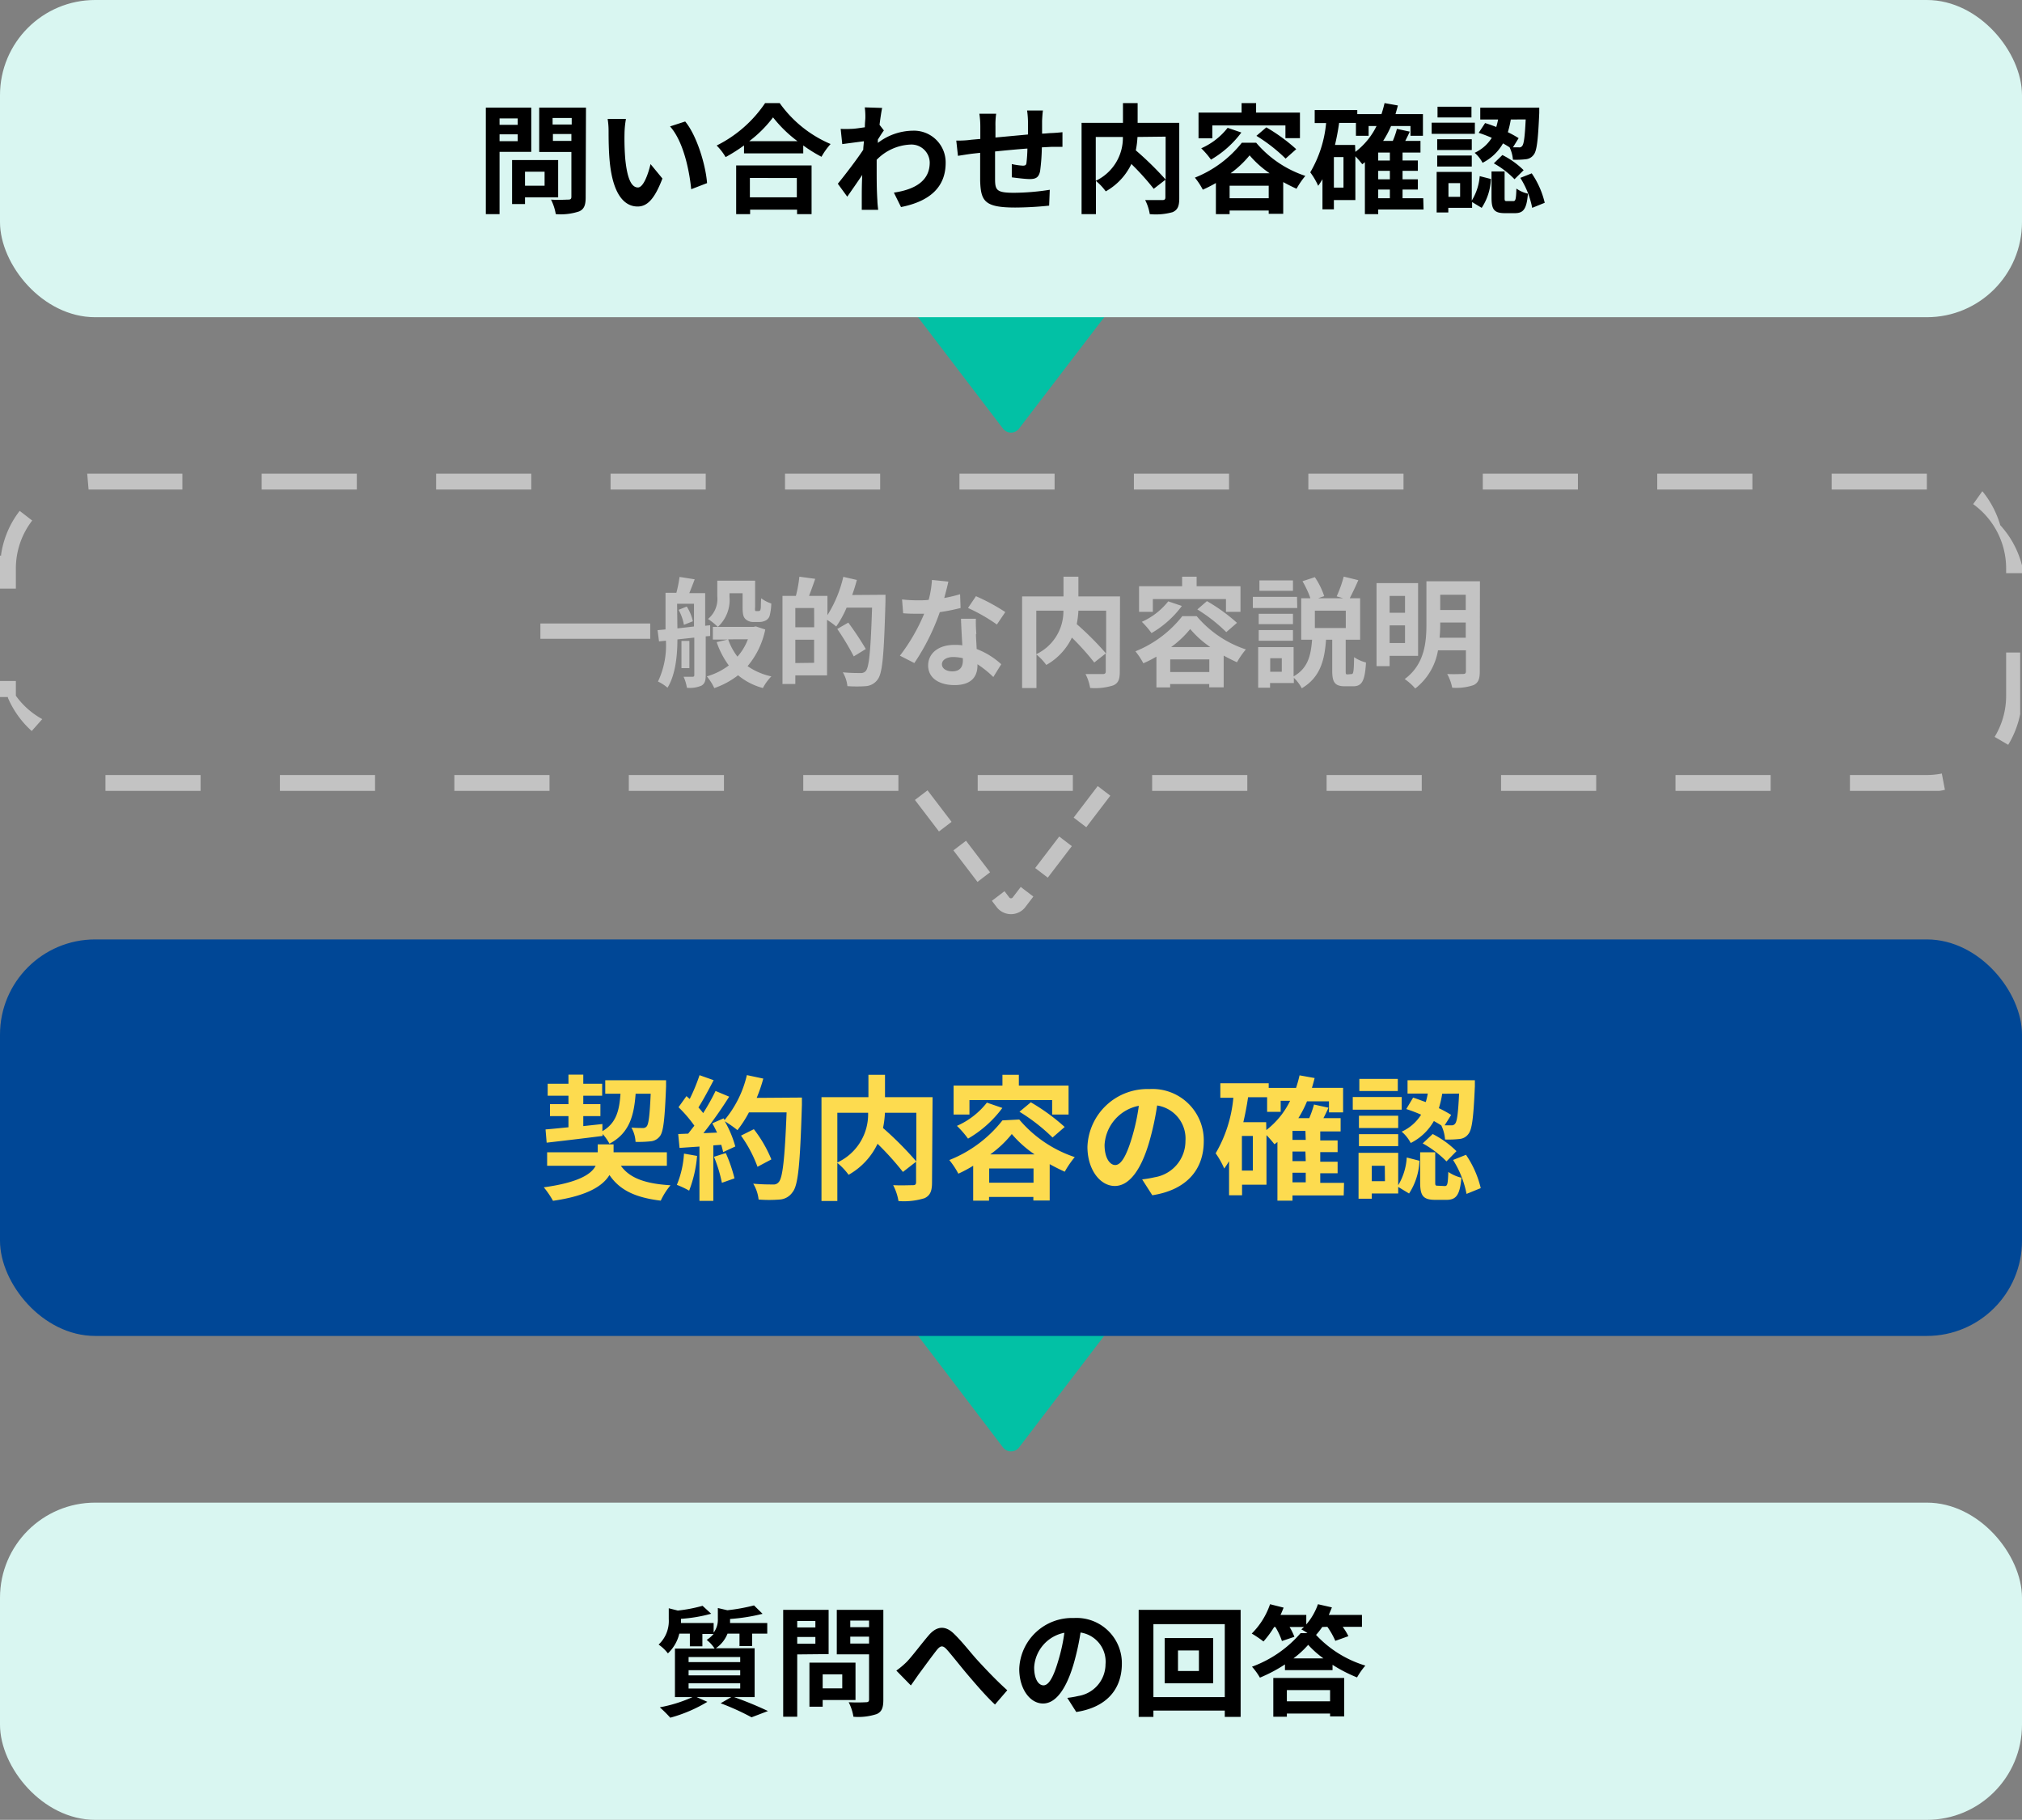 <svg xmlns="http://www.w3.org/2000/svg" viewBox="0 0 255 229.48"><rect x="0" y="0" width="255" height="229.48" fill="#808080" stroke="none"/><defs><style>.cls-1{fill:#02c1a5}.cls-2{fill:#d9f6f1}</style></defs><g id="レイヤー_2" data-name="レイヤー 2"><g id="contents"><path class="cls-1" d="M126.53 54.1l-14.89-19.52a1.29 1.29 0 011-2.13h29.76a1.29 1.29 0 011 2.13L128.47 54.1a1.27 1.27 0 01-1.94 0z"/><rect class="cls-2" width="255" height="40" rx="12"/><path d="M63 19.15V27h-1.73V13.57H67v5.58zm0-4.22v.81h2.29v-.81zm2.29 2.87v-.86H63v.86zm.92 7.09v.84h-1.63v-5.55h5.81v4.71zm0-3.24v1.77h2.47v-1.77zm7.65 3.23c0 1-.2 1.5-.83 1.78a7.37 7.37 0 01-2.94.34 6.43 6.43 0 00-.6-1.83c.87.07 1.89 0 2.18 0s.39-.09.39-.36v-5.65H68v-5.59h5.9zm-4.17-10v.82h2.41v-.82zm2.37 2.89v-.87h-2.33v.87zm6.7-.96a31.57 31.57 0 00.09 3.19c.21 2.16.66 3.64 1.6 3.64.71 0 1.31-1.75 1.59-2.95l1.5 1.82c-1 2.62-1.93 3.53-3.13 3.53-1.65 0-3.08-1.49-3.5-5.5-.15-1.38-.16-3.14-.16-4.05a9.08 9.08 0 00-.12-1.49h2.31a11.52 11.52 0 00-.18 1.81zm10.41 6.28l-2 .77c-.24-2.42-1-6.06-2.67-7.92l1.91-.62c1.45 1.73 2.59 5.47 2.76 7.77zM98.33 13a15.09 15.09 0 006.42 5.16 8.73 8.73 0 00-1.15 1.61 17.74 17.74 0 01-2.3-1.43v1h-7.47v-1a21.59 21.59 0 01-2.32 1.47 7.34 7.34 0 00-1.13-1.46A15.89 15.89 0 0096.49 13zm-5.49 7.86h9.51V27h-1.83v-.56H94.6V27h-1.76zm7.73-3.06a16.16 16.16 0 01-3.08-3 15.14 15.14 0 01-3 3zm-6 4.64v2.44h5.92v-2.43zm14.49-8.9l2.19.07c-.09.42-.21 1.19-.33 2.13l.55.71c-.21.27-.51.76-.76 1.15v.42a7.38 7.38 0 014.41-1.54 4 4 0 014.14 4.05c0 3-1.91 4.84-5.63 5.58l-.9-1.82c2.64-.39 4.53-1.47 4.52-3.81a2.31 2.31 0 00-2.45-2.25 6.32 6.32 0 00-4.24 1.92v1.26c0 1.23 0 2.49.09 3.9 0 .27.06.81.1 1.15h-2.07v-1.1c0-1.17 0-2 .06-3.3-.63.94-1.37 2-1.89 2.74l-1.19-1.63c.86-1.05 2.36-3 3.21-4.29 0-.35.06-.71.08-1.07l-2.73.36-.2-1.92a11.58 11.58 0 001.31 0c.43 0 1.09-.11 1.74-.2 0-.57.06-1 .06-1.15a8.83 8.83 0 00-.07-1.36zm22.36 1.69v1.62c.41 0 .78-.06 1.13-.07s1-.06 1.44-.11v1.85h-1.44l-1.16.06a25.38 25.38 0 01-.22 3c-.17.8-.54 1-1.31 1-.54 0-1.74-.15-2.26-.22v-1.67a8.62 8.62 0 001.38.2c.3 0 .44-.06.47-.35a17.66 17.66 0 00.12-1.81c-1.34.1-2.81.24-4.08.37v3.4c0 1.48.16 1.81 2.41 1.81a29.65 29.65 0 004.49-.38l-.08 2a42.33 42.33 0 01-4.27.24c-3.89 0-4.35-.81-4.43-3.4v-3.5l-1 .11c-.48.06-1.41.21-1.8.27l-.21-1.92c.44 0 1.13 0 1.89-.11l1.14-.1V16a10.89 10.89 0 00-.12-1.66h2.12a9.37 9.37 0 00-.09 1.56v1.44l4.1-.38v-1.65a11.36 11.36 0 00-.11-1.38h2c-.05.24-.09.9-.11 1.3zm17.3 9.77c0 1-.2 1.46-.83 1.75A7.84 7.84 0 01145 27a5.93 5.93 0 00-.58-1.77h2.17c.28 0 .38-.09.38-.36v-2.2l-1.47 1.14a32 32 0 00-2.82-3.13 7.8 7.8 0 01-3.23 3.45 7.22 7.22 0 00-1.24-1.32V27h-1.81V15.49h5.22V13h1.85v2.49h5.25zm-10.53-2.2a6 6 0 003.42-5.53h-3.42zm5.26-5.53a11.3 11.3 0 01-.21 1.69 40.47 40.47 0 013.76 3.68v-5.41zm14.97.73a13.81 13.81 0 006.2 4.18 10.34 10.34 0 00-1.11 1.62c-.54-.24-1.11-.53-1.68-.84v4H160v-.41h-4.93V27h-1.73v-3.92a18.28 18.28 0 01-1.65.84 8.66 8.66 0 00-1-1.52 14.26 14.26 0 005.92-4.4zm-5.53-.56h-1.74V14.2h5.43V13h1.83v1.2h5.53v3.22h-1.83v-1.6h-9.22zm3.66-.73a12.75 12.75 0 01-3.83 3.42 10.24 10.24 0 00-1.23-1.43 8.64 8.64 0 003.33-2.58zM160 25v-1.58h-4.93V25zm.12-3.15a12.67 12.67 0 01-2.53-2.26 12.57 12.57 0 01-2.4 2.26zm-.42-5.79a22.27 22.27 0 013.77 2.75L162.13 20a20.39 20.39 0 00-3.68-2.87zm19.83 10.36h-5.72V27h-1.68v-6.55a4.19 4.19 0 01-.33.26 10.23 10.23 0 00-.87-1v5.52h-2.71v1.17h-1.44v-3.8a9.87 9.87 0 01-.54.83 9 9 0 00-1-1.7 14.91 14.91 0 002-6.21h-1.44v-1.64h5.37v.51h3.05c.15-.45.28-.91.39-1.39l1.68.3c-.09.37-.2.73-.3 1.09h3.46v2.73h-1.57v-1.23h-2.45a12.29 12.29 0 01-1 1.88h1.22a10.16 10.16 0 00.52-1.52l1.62.35q-.27.6-.57 1.17h1.92v1.47h-2.26v1h1.93v1.3h-1.93v1.07h1.93v1.29h-1.93V25h2.61zm-10.1-6.61h-1.21v3.85h1.21zm1.5-.66a9.11 9.11 0 002.67-3.26h-1v1.23H171V15.5h-2.12c-.13.95-.31 1.88-.52 2.78h2.53zm4.35.09h-1.47v1h1.47zm0 2.3h-1.47v1.07h1.47zM173.81 25h1.47v-1.1h-1.47zM186 16.88h-5.45v-1.41H186zm-.39 8.41a6.87 6.87 0 001-3.08l1.41.36a7.08 7.08 0 01-1.16 3.64l-1.21-.73v.73h-3v.58h-1.47v-5.11h4.43zm0-6.37h-4.36v-1.36h4.36zm-4.36.69h4.36V21h-4.36zm4.32-4.8h-4.28v-1.35h4.28zm-1.43 8.28h-1.47v1.73h1.47zm3.15-7.57c.45.13.93.31 1.41.49.09-.31.17-.63.23-.94h-2.25v-1.49h7.44v.66c-.15 3.39-.3 4.79-.7 5.27a1.37 1.37 0 01-1 .57 10.74 10.74 0 01-1.62.06 4.41 4.41 0 00-.42-1.56c-.26-.17-.53-.33-.83-.5a6.14 6.14 0 01-2.58 2.45 4.16 4.16 0 00-1-1.26 5 5 0 002.16-1.89 17.19 17.19 0 00-1.65-.63zm3.56 9.84c.28 0 .34-.2.39-1.58a4.08 4.08 0 001.45.64c-.16 2-.6 2.46-1.66 2.46h-1.23c-1.41 0-1.7-.49-1.7-2v-3.26h1.65v3.27c0 .42 0 .47.3.47zm-1.38-5.81a10.4 10.4 0 012.68 1.91L191 22.6a11.25 11.25 0 00-2.61-2zm1.06-4.48a12.38 12.38 0 01-.37 1.6 13.4 13.4 0 011.36.75l-.72 1.16h.72a.45.45 0 00.45-.18c.21-.24.33-1.12.44-3.34zm2.64 6.79a11 11 0 011.64 3.71l-1.58.64a10.91 10.91 0 00-1.5-3.78z"/><path d="M139.23 99.73l-10.76 14.1a1.28 1.28 0 01-1.94 0l-10.76-14.1" fill="none" stroke="#c3c3c3" stroke-miterlimit="10" stroke-width="2" stroke-dasharray="5 3"/><path d="M243 59.73h-12v2h12v-2zm-22 0h-12v2h12v-2zm-22 0h-12v2h12v-2zm-22 0h-12v2h12v-2zm-22 0h-12v2h12v-2zm-22 0h-12v2h12v-2zm-22 0H99v2h12v-2zm-22 0H77v2h12v-2zm-22 0H55v2h12v-2zm-22 0H33v2h12v-2zm-22 0H11l.17 2H23v-2zM2.48 64.42a11.81 11.81 0 00-2.34 5.5v.14H0v4.16h2v-2.49a9.91 9.91 0 012.06-6.09l-1.58-1.22zM2 85.87H0v2.03h1v.1a12 12 0 003 4.18l1.33-1.5A10 10 0 012 87.73v-1.86zm23.3 11.86h-12v2h12v-2zm22 0h-12v2h12v-2zm22 0h-12v2h12v-2zm22 0h-12v2h12v-2zm22 0h-12v2h12v-2zm22 0h-12v2h12v-2zm22 0h-12v2h12v-2zm22 0h-12v2h12v-2zm22 0h-12v2h12v-2zm22 0h-12v2h12v-2zm21.6-.19a10 10 0 01-1.9.19h-9.7v2h11.14c.29 0 .57-.08.84-.13l-.38-2zM255 82.28h-2v5.45a10 10 0 01-1.45 5.19l1.71 1a12.06 12.06 0 001.51-3.87.94.94 0 000-.16v-7.61zm-5-20.34l-1.16 1.63a10 10 0 014.16 8.16v.55h2v-.98a11.81 11.81 0 00-2-4.18c-.12-.15-.23-.3-.35-.44l-.06-.07a3.9 3.9 0 00-.33-.38 12.12 12.12 0 00-2.26-4.29zM82 78.62v1.93H68.15v-1.93zm7 1.62v4.9c0 .68-.11 1.07-.54 1.32a3.76 3.76 0 01-1.83.27 5.42 5.42 0 00-.42-1.39h1.12c.18 0 .23-.06.23-.24v-4.7l-2.13.23c0 2-.24 4.48-1.25 6.09a5.28 5.28 0 00-1.2-.78 10.64 10.64 0 001-5.15l-.87.09-.18-1.42 1-.09v-4.62h1.37a16.28 16.28 0 00.4-2l1.91.3c-.23.61-.47 1.23-.68 1.74h2v4.12l.63-.07v1.36zm-3.57-1l2.09-.24v-2.87h-2.13zm1.18-2.76a5.89 5.89 0 01.77 1.86l-1.13.45a6.16 6.16 0 00-.67-1.89zm.33 7.77h-1v-3.43h1zm9.57-4.87A10.41 10.41 0 0194.28 84a8.31 8.31 0 003 1.29 6.23 6.23 0 00-1.07 1.47 8.22 8.22 0 01-3.13-1.61 10.41 10.41 0 01-3 1.62 6.61 6.61 0 00-.94-1.48 8.37 8.37 0 002.77-1.38 10.76 10.76 0 01-1.53-2.94l1.38-.32H89.9v-1.6h.63a9.13 9.13 0 00-1.24-1 3.26 3.26 0 001.17-2.83v-2h4.77v3.32a1.75 1.75 0 000 .45.15.15 0 00.15.07h.24a.27.27 0 00.2-.06c.06 0 .09-.12.12-.31s0-.68.06-1.25a4.12 4.12 0 001.27.66 6.85 6.85 0 01-.21 1.55 1 1 0 01-.51.6 1.79 1.79 0 01-.81.18H95a1.39 1.39 0 01-1-.38c-.24-.24-.35-.57-.35-1.5v-1.74H92v.45a4.61 4.61 0 01-1.47 3.79h4.5l.29-.06zm-4.68 1.24A7.7 7.7 0 0093 82.8a6.93 6.93 0 001.32-2.19zM111.67 75v.81c-.19 6.71-.36 9.09-1 9.89a2 2 0 01-1.44.82 16.13 16.13 0 01-2.36 0 4.31 4.31 0 00-.58-1.74c1 .09 1.84.09 2.23.09a.81.81 0 00.66-.25c.44-.48.63-2.73.8-8h-3.21a13.07 13.07 0 01-1.31 2.38 11.47 11.47 0 00-1.16-.84v7h-4v1.09h-1.62V75.14h1.69a15.46 15.46 0 00.44-2.42l2 .27c-.26.75-.53 1.5-.78 2.15h2.32v2.43a15.69 15.69 0 002-4.83l1.71.39c-.17.64-.36 1.27-.59 1.9zm-9 1.67h-2.37v2.43h2.38zm0 6.91v-2.91h-2.37v2.94zm5-.81a32.29 32.29 0 00-2.08-3.46l1.39-.8a38.13 38.13 0 012.21 3.33zm11.41-7.36a19.49 19.49 0 002-.48l.06 1.74a26.32 26.32 0 01-2.62.52 27.74 27.74 0 01-3.21 6.42l-1.82-.93a23.41 23.41 0 003.06-5.29h-.78c-.61 0-1.23 0-1.87-.06l-.14-1.74a17.84 17.84 0 002 .11c.45 0 .9 0 1.36-.06a12.74 12.74 0 00.41-2.51l2.07.21c-.1.49-.3 1.26-.52 2.07zm4 4.53c0 .43.06 1.15.09 1.9a9.72 9.72 0 013.1 1.92l-1 1.61a13.07 13.07 0 00-2-1.61v.15c0 1.4-.76 2.48-2.89 2.48-1.86 0-3.33-.83-3.33-2.48 0-1.47 1.23-2.59 3.31-2.59.36 0 .69 0 1 .06-.06-1.11-.14-2.45-.17-3.36h1.88a17.57 17.57 0 00.06 1.92zm-3 4.72c1 0 1.35-.57 1.35-1.39V83a5.43 5.43 0 00-1.22-.15c-.87 0-1.42.39-1.42.91s.51.9 1.34.9zm2-8l1-1.48a24.59 24.59 0 013.7 2l-1.06 1.57a22 22 0 00-3.61-2.07zm19.14 8.03c0 1-.2 1.46-.83 1.74a7.59 7.59 0 01-2.91.32 5.93 5.93 0 00-.58-1.75h2.17c.28 0 .38-.09.38-.36V82.4L138 83.54a32 32 0 00-2.82-3.14 7.8 7.8 0 01-3.23 3.45 7.22 7.22 0 00-1.24-1.32v4.23h-1.81V75.21h5.22v-2.49H136v2.49h5.25zm-10.53-2.2a6 6 0 003.42-5.49h-3.42zM136 77a11.43 11.43 0 01-.21 1.7 38.11 38.11 0 013.71 3.72V77zm14.92.7a13.75 13.75 0 006.2 4.19 10.34 10.34 0 00-1.12 1.62c-.54-.24-1.11-.53-1.68-.84v4h-1.82v-.41h-4.93v.42h-1.73V82.8a14.23 14.23 0 01-1.65.84 9 9 0 00-1-1.51 14.28 14.28 0 005.91-4.43zm-5.53-.55h-1.74v-3.23h5.43v-1.2h1.83v1.2h5.53v3.23h-1.83v-1.61h-9.22zm3.66-.74a12.61 12.61 0 01-3.83 3.42 10.78 10.78 0 00-1.22-1.42 8.84 8.84 0 003.33-2.58zm3.46 8.33v-1.59h-4.93v1.59zm.12-3.15a12.4 12.4 0 01-2.53-2.27 12.6 12.6 0 01-2.4 2.27zm-.42-5.79a22.25 22.25 0 013.79 2.74l-1.35 1.17a20.37 20.37 0 00-3.65-2.86zm11.39.87H158v-1.41h5.57zm6.84 8.33c.24 0 .3-.27.33-2.13a4.87 4.87 0 001.5.67c-.14 2.4-.54 3-1.64 3h-1c-1.32 0-1.62-.52-1.62-2v-3.87h-.78c-.18 2.54-.71 4.74-3.06 6.12a5 5 0 00-1-1.32v.66h-3v.59h-1.5V81.6h4.47v3.69c1.86-1.05 2.18-2.73 2.33-4.62h-1.37v-5.23h1.16a12.38 12.38 0 00-1-2.15l1.56-.51a9.67 9.67 0 011.18 2.39l-.77.27h3.17l-.83-.24a15.36 15.36 0 00.89-2.49l1.84.45c-.36.84-.76 1.66-1.08 2.28h1.31v5.23h-1.82v3.87c0 .44 0 .5.23.5zm-7.38-6.3h-4.32v-1.3h4.32zm-4.32.75h4.32v1.35h-4.32zm4.32-4.95h-4.23v-1.31h4.23zm-1.41 8.5h-1.46v1.71h1.46zm8.07-6h-3.9v2.19h3.9zm5.53 5.7V84h-1.65V73.53h5.24v9.17zm0-7.55v2.12h1.94v-2.12zm1.94 5.93v-2.22h-1.94v2.22zm9.43 3.6c0 .94-.19 1.42-.78 1.71a6.79 6.79 0 01-2.7.33 5.81 5.81 0 00-.63-1.73c.81.05 1.73 0 2 0s.36-.09.36-.35V82h-3.52a7.71 7.71 0 01-2.87 4.82 6.83 6.83 0 00-1.33-1.19c2.52-1.86 2.74-4.65 2.74-6.93v-5.4h6.75zm-1.77-4.26V78.5h-3.22v.22a16.77 16.77 0 01-.08 1.7zM181.63 75v1.92h3.22V75z" fill="#c3c3c3"/><rect class="cls-2" y="189.48" width="255" height="40" rx="12"/><path d="M92.57 214a45.23 45.23 0 014.28 1.76l-2.07.79a30.89 30.89 0 00-3.9-1.77l1.35-.78h-4.38l1.36.6a18.44 18.44 0 01-4.68 2 16.34 16.34 0 00-1.32-1.31 17.66 17.66 0 004.13-1.29h-2.22v-6.12h5a4.34 4.34 0 00-1-1.09 3.71 3.71 0 00.87-.75h-1.41v1.56H87V206h-1.33a5 5 0 01-1.44 2.49 5.14 5.14 0 00-1.17-1.11 4.06 4.06 0 001.28-3.21v-1.37l1.14.29a18.83 18.83 0 003.12-.6l1.09 1a18.8 18.8 0 01-3.81.64v.53H90v1.21a2.69 2.69 0 00.53-1.74v-1.36l1.2.28a23.35 23.35 0 003.36-.61l1.08 1.06a23.46 23.46 0 01-4.1.65v.51h4.69V206h-1.91v1.57h-1.59V206h-1.51a4 4 0 01-1.47 1.84h4.89V214zm-5.73-4.41h6.51v-.64h-6.51zm0 1.67h6.51v-.65h-6.51zm0 1.66h6.51v-.66h-6.51zm13.7-4.3v7.86h-1.77V203h5.73v5.58zm0-4.21v.81h2.29v-.81zm2.29 2.86v-.85h-2.29v.85zm.92 7.1v.84h-1.67v-5.55h5.81v4.71zm0-3.24v1.77h2.47v-1.77zm7.65 3.22c0 1-.2 1.5-.83 1.79a7.37 7.37 0 01-2.94.34 6.24 6.24 0 00-.6-1.83 21.14 21.14 0 002.18 0c.28 0 .39-.09.39-.36v-5.68h-4.07V203h5.87zm-4.17-10v.83h2.37v-.83zm2.37 2.9v-.87h-2.37v.87zm4.77 2.29c.69-.72 1.84-2.27 2.77-3.35s2-1.29 3.12-.22 2.22 2.53 3.11 3.49 2.23 2.4 3.66 3.68l-1.55 1.8c-1.08-1-2.35-2.48-3.3-3.59s-2.05-2.53-2.76-3.33c-.52-.58-.81-.51-1.24 0-.6.75-1.67 2.23-2.31 3.09-.35.49-.69 1-1 1.42l-1.83-1.87a10.45 10.45 0 001.33-1.12zm21.36 6.34l-1.13-1.78a11.82 11.82 0 001.4-.24 4.07 4.07 0 003.42-4 3.71 3.71 0 00-3.15-4 31.25 31.25 0 01-.9 4.06c-.9 3-2.19 4.89-3.83 4.89s-3-1.83-3-4.36a6.66 6.66 0 016.88-6.42 5.71 5.71 0 016.06 5.85c-.04 3.18-1.97 5.42-5.75 6zm-4.13-3.36c.63 0 1.22-.94 1.83-3a22.4 22.4 0 00.8-3.63 4.72 4.72 0 00-3.81 4.35c0 1.55.58 2.28 1.18 2.28zm24.86-9.52v13.5h-2v-.8h-9v.8h-1.86V203zm-2 11v-9.2h-9v9.2zm-1.46-7.44v5.7h-6.12v-5.7zm-1.8 1.56h-2.64v2.59h2.64zm15.55-2.96a8.48 8.48 0 01-.78 1 14.08 14.08 0 006.22 3.87 9.35 9.35 0 00-1.05 1.49 18.52 18.52 0 01-3.09-1.59v.67h-6v-.72a19.09 19.09 0 01-3.16 1.67 7.82 7.82 0 00-1-1.38 14.81 14.81 0 006.13-4.23h.87a5.73 5.73 0 00-.78-.48c.12-.09.23-.2.35-.3h-1.83a7.41 7.41 0 01.61 1.24l-1.57.53a8.82 8.82 0 00-.83-1.77h-.15a12.78 12.78 0 01-1.35 1.83 13.56 13.56 0 00-1.48-1 9.56 9.56 0 002.31-3.7l1.71.43c-.12.3-.24.62-.39.92h3.25v1.2a7.83 7.83 0 001.47-2.55l1.76.4c-.12.32-.26.63-.39.95h4.18v1.5h-2.43a7.34 7.34 0 01.72 1.18l-1.65.59a9.94 9.94 0 00-1-1.77zm-6.17 6.43h8.94v4.85h-1.78v-.36h-5.45v.4h-1.71zm1.71 1.53v1.41h5.45v-1.41zm4.61-4a12.21 12.21 0 01-1.92-1.71 12.05 12.05 0 01-1.86 1.71z"/><path class="cls-1" d="M126.53 182.57L111.64 163a1.29 1.29 0 011-2.13h29.76a1.29 1.29 0 011 2.13l-14.89 19.53a1.28 1.28 0 01-1.98.04z"/><rect y="118.46" width="255" height="50" rx="12" fill="#004796"/><path d="M78.3 147c1.11 1.56 3.08 2.27 6.26 2.46a8.86 8.86 0 00-1.23 1.94c-3.24-.39-5.18-1.34-6.47-3.23-.84 1.38-2.79 2.63-7.12 3.25a10.89 10.89 0 00-1.16-1.7c4.35-.6 6-1.65 6.54-2.72H69v-1.7h6.38v-1h2v1h6.72v1.7zm-9.5-4.58c.82-.06 1.8-.17 2.89-.27v-1.41h-2.33v-1.51h2.33v-1.06h-2.62v-1.51h2.62v-1.15h1.87v1.15h2.38v1.51h-2.38v1.06h2.16v1.51h-2.16V142l2.41-.26v.9c1.73-1 2.14-2.58 2.28-4.72h-1.92v-1.7H84v.76c-.16 4.08-.33 5.72-.77 6.28a1.63 1.63 0 01-1.19.66 14.28 14.28 0 01-1.89.07 4 4 0 00-.52-1.8c.61.05 1.15.05 1.41.05a.58.58 0 00.52-.21c.24-.29.38-1.37.5-4.11h-1.9c-.21 2.87-.84 5-3.3 6.3A5.81 5.81 0 0076 143v.24c-2.5.32-5.14.63-7.06.85zm19.11 3.34a15.69 15.69 0 01-1 4.38 11.08 11.08 0 00-1.55-.73 12.22 12.22 0 00.9-3.94zm13.22-7.36v.93c-.23 7.45-.46 10.13-1.18 11a2.11 2.11 0 01-1.63.93 16.91 16.91 0 01-2.65 0 4.83 4.83 0 00-.68-2c1.07.1 2 .1 2.5.1a.81.81 0 00.71-.29c.51-.52.77-3 1-8.8h-4.75a14.08 14.08 0 01-1.45 2.24 14.21 14.21 0 00-1.6-1.12 13.47 13.47 0 011.33 3.18l-1.53.71c-.06-.27-.14-.58-.24-.92l-1 .07v7h-1.75v-6.85l-2.51.17-.17-1.75 1.26-.05c.25-.32.52-.68.78-1a16.13 16.13 0 00-2-2.33l1-1.4.41.36a22.82 22.82 0 001.24-3l1.78.63c-.61 1.17-1.31 2.48-1.92 3.44a9.07 9.07 0 01.6.71 27.05 27.05 0 001.56-2.79l1.72.72a52.93 52.93 0 01-3.25 4.6l1.72-.07c-.19-.4-.39-.81-.6-1.17l1.43-.63.12.21a13.64 13.64 0 002.81-5.66l2.07.44a19.86 19.86 0 01-.83 2.43zm-9.6 7a19 19 0 011.1 3.19l-1.59.56a17.5 17.5 0 00-1-3.28zm4 1.73a16.38 16.38 0 00-2.08-3.93l1.62-.81a16.2 16.2 0 012.21 3.81zm22.01 1.96c0 1.09-.22 1.65-.94 2a8.77 8.77 0 01-3.29.36 6.71 6.71 0 00-.67-2c1 .05 2.14 0 2.47 0s.42-.1.42-.41v-2.55l-1.66 1.29a36.25 36.25 0 00-3.2-3.55 8.81 8.81 0 01-3.65 3.91 8.23 8.23 0 00-1.42-1.5v4.8h-2v-13.09h5.92v-2.82h2.09v2.82h6zm-11.94-2.5a6.71 6.71 0 003.88-6.27h-3.88zm6-6.27a11.85 11.85 0 01-.24 1.92 42.59 42.59 0 014.2 4.22v-6.14zm16.94.85a15.64 15.64 0 007 4.74 12 12 0 00-1.26 1.84c-.61-.27-1.26-.6-1.9-.95v4.58h-2.06v-.45h-5.59v.47h-2V147a16.44 16.44 0 01-1.87 1 10.25 10.25 0 00-1.14-1.72 16 16 0 006.7-5zm-6.28-.63h-2v-3.65h6.16v-1.36h2.07v1.36h6.27v3.65h-2.07v-1.82h-10.43zm4.15-.83a14.27 14.27 0 01-4.33 3.87 12.32 12.32 0 00-1.4-1.61 9.78 9.78 0 003.78-2.93zm3.93 9.43v-1.8h-5.59v1.8zm.14-3.57a14.16 14.16 0 01-2.88-2.57 13.58 13.58 0 01-2.72 2.57zM130 139a25.2 25.2 0 014.27 3.11l-1.53 1.33a23.35 23.35 0 00-4.17-3.25zm15.32 11.72l-1.28-2a13.82 13.82 0 001.58-.27 4.62 4.62 0 003.88-4.56 4.22 4.22 0 00-3.57-4.49 35.11 35.11 0 01-1 4.61c-1 3.43-2.48 5.54-4.34 5.54s-3.45-2.07-3.45-4.94a7.56 7.56 0 017.81-7.28 6.47 6.47 0 016.86 6.63c-.02 3.57-2.21 6.1-6.49 6.76zm-4.68-3.81c.72 0 1.38-1.07 2.08-3.36a26 26 0 00.9-4.11 5.34 5.34 0 00-4.32 4.92c0 1.72.7 2.55 1.34 2.55zm28.82 3.83H163v.66h-1.9V144a3.2 3.2 0 01-.38.29c-.19-.25-.61-.76-1-1.15v6.25h-3.08v1.33H155v-4.3a9.93 9.93 0 01-.61.93 10.26 10.26 0 00-1.08-1.92 16.8 16.8 0 002.23-7h-1.64v-1.83h6.1v.58h3.45a16 16 0 00.44-1.58l1.9.34c-.1.42-.22.83-.34 1.24h3.93v3.09h-1.78v-1.39h-2.77a14.09 14.09 0 01-1.09 2.12h1.37a12.25 12.25 0 00.6-1.72l1.83.4c-.2.45-.42.9-.64 1.32h2.17v1.67h-2.57v1.14h2.19v1.47h-2.19v1.21h2.19v1.46h-2.19v1.21h3zm-11.46-7.5h-1.38v4.37H158zm1.7-.74a10.44 10.44 0 003-3.69h-1.19v1.39h-1.71v-1.84h-2.4q-.24 1.62-.6 3.15h2.88zm4.93.1H163v1.14h1.67zm0 2.61H163v1.21h1.67zm-1.63 3.88h1.67v-1.21H163zm13.77-9.16h-6.17v-1.6h6.17zm-.44 9.53a7.73 7.73 0 001.08-3.5l1.6.41a8.12 8.12 0 01-1.31 4.13l-1.37-.83v.83H173v.66h-1.67v-5.79h5zm0-7.22h-4.95v-1.55h4.95zm-4.95.78h4.95v1.51h-4.95zm4.9-5.44h-4.85v-1.53h4.85zm-1.64 9.42H173v1.95h1.66zm3.57-8.59c.51.15 1 .36 1.6.56a9.77 9.77 0 00.25-1.07h-2.55v-1.68H186v.75c-.17 3.84-.34 5.42-.8 6a1.52 1.52 0 01-1.12.65 12.08 12.08 0 01-1.84.07 4.89 4.89 0 00-.47-1.77c-.29-.19-.6-.37-.94-.56a6.89 6.89 0 01-2.92 2.77 4.86 4.86 0 00-1.14-1.43 5.62 5.62 0 002.45-2.14 19.07 19.07 0 00-1.87-.71zm4 11.15c.32 0 .39-.22.44-1.78a5.08 5.08 0 001.65.73c-.19 2.23-.68 2.79-1.89 2.79h-1.39c-1.6 0-1.92-.56-1.92-2.25v-3.75h1.9v3.7c0 .47 0 .52.34.52zm-1.53-6.56a12 12 0 013 2.16l-1.26 1.29a13 13 0 00-3-2.27zm1.2-5.08a12.63 12.63 0 01-.42 1.82 15 15 0 011.55.85l-.82 1.31h.82a.53.53 0 00.5-.21c.24-.27.38-1.27.5-3.79zm3 7.7a12.53 12.53 0 011.86 4.2l-1.79.73a12.44 12.44 0 00-1.7-4.28z" fill="#fddb4f"/></g></g></svg>